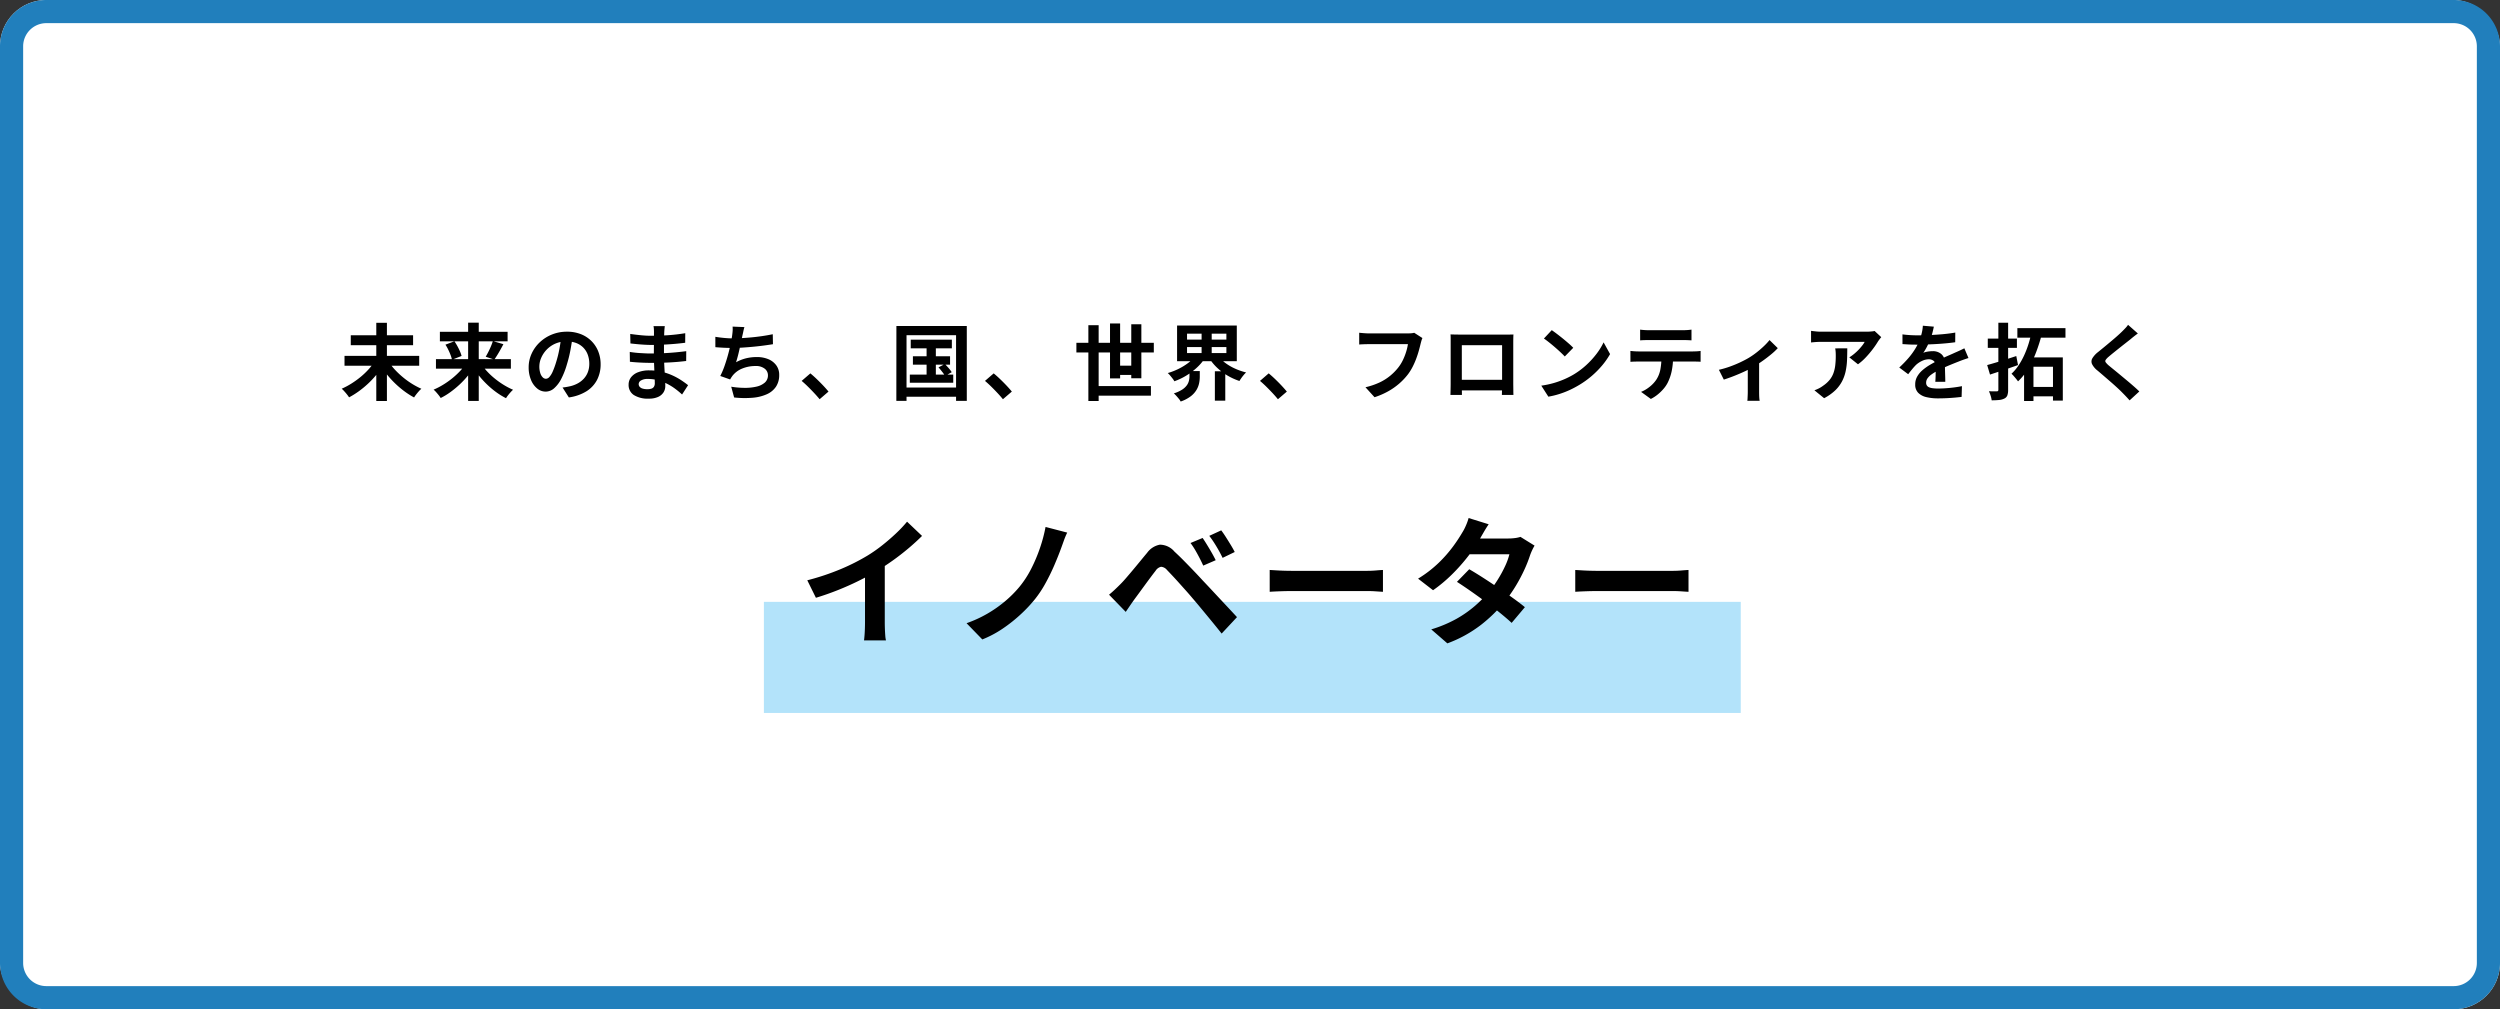 <svg xmlns="http://www.w3.org/2000/svg" width="540" height="218" viewBox="0 0 540 218">
  <rect x="0" y="0" width="540" height="218" fill="#333333" stroke="none"/>
  <g id="グループ_797" data-name="グループ 797" transform="translate(-740 -9719)">
    <rect id="長方形_175" data-name="長方形 175" width="540" height="218" rx="10" transform="translate(740 9719)" fill="#fff"/>
    <path id="長方形_175_-_アウトライン" data-name="長方形 175 - アウトライン" d="M10,5a5.006,5.006,0,0,0-5,5V208a5.006,5.006,0,0,0,5,5H530a5.006,5.006,0,0,0,5-5V10a5.006,5.006,0,0,0-5-5H10m0-5H530a10,10,0,0,1,10,10V208a10,10,0,0,1-10,10H10A10,10,0,0,1,0,208V10A10,10,0,0,1,10,0Z" transform="translate(740 9719)" fill="#217fbc"/>
    <rect id="長方形_453" data-name="長方形 453" width="211" height="24" transform="translate(905 9849)" fill="#b3e3fa"/>
    <path id="パス_789" data-name="パス 789" d="M-95.627-11.658a51.989,51.989,0,0,0,7.314-2.453,44.747,44.747,0,0,0,5.79-2.939,31.824,31.824,0,0,0,3.12-2.194q1.571-1.244,2.968-2.569a27.312,27.312,0,0,0,2.36-2.505l3.237,3.077q-1.364,1.36-3,2.736t-3.4,2.629q-1.769,1.254-3.532,2.323-1.707,1-3.817,2.044t-4.459,1.98q-2.348.934-4.715,1.65Zm12.469-3.448,4.269-1.008V-2.605q0,.66.027,1.436t.08,1.45a6.123,6.123,0,0,0,.154,1.048h-4.744q.053-.374.107-1.048t.08-1.45q.027-.776.027-1.436Zm43.677-6.853a15.7,15.7,0,0,0-.721,1.718q-.321.906-.587,1.63-.627,1.717-1.482,3.706t-1.9,3.882A23.7,23.7,0,0,1-46.434-7.6a30.2,30.2,0,0,1-3.051,3.256,32.53,32.53,0,0,1-3.892,3.1A23.245,23.245,0,0,1-57.818,1.12l-3.407-3.508a26.142,26.142,0,0,0,4.44-2.027,26.558,26.558,0,0,0,3.862-2.7,24.678,24.678,0,0,0,3.1-3.1,21.307,21.307,0,0,0,2.565-3.939,33.752,33.752,0,0,0,1.912-4.536,32.362,32.362,0,0,0,1.187-4.49ZM-10.234-20.8q.424.614.952,1.477t1.033,1.744q.5.88.841,1.583L-10.1-14.83q-.441-.958-.865-1.772t-.871-1.583a15.735,15.735,0,0,0-1.014-1.525Zm4.018-1.644q.454.59.994,1.439T-4.159-19.3q.523.86.86,1.533L-5.918-16.5q-.464-.958-.915-1.749t-.925-1.533q-.473-.741-1.04-1.475Zm-24.23,13.9q.674-.56,1.227-1.079t1.244-1.21q.523-.523,1.183-1.286t1.433-1.684q.773-.921,1.575-1.9t1.572-1.9a4.378,4.378,0,0,1,2.741-1.746,4.138,4.138,0,0,1,3.151,1.493q1.02.937,2.087,2.022t2.1,2.164q1.035,1.08,1.922,2.05,1.02,1.073,2.3,2.447t2.62,2.807Q-3.95-4.934-2.81-3.7L-6.124-.15q-.993-1.256-2.124-2.631t-2.218-2.69q-1.086-1.315-1.973-2.338-.653-.783-1.443-1.665l-1.563-1.744q-.773-.862-1.433-1.56t-1.06-1.114a1.811,1.811,0,0,0-1.274-.683,1.9,1.9,0,0,0-1.177.859q-.443.563-1.03,1.351t-1.22,1.65q-.633.863-1.225,1.676t-1.046,1.42q-.507.707-1.02,1.455t-.907,1.335Zm34.7-5.345q.547.03,1.39.083t1.76.08q.917.027,1.677.027H25.193q1.059,0,1.992-.08t1.533-.11v4.72q-.531-.03-1.546-.1T25.2-9.332H9.079q-1.27,0-2.623.05t-2.2.11Zm43.1-.157q1.383.8,3.03,1.86t3.319,2.2q1.672,1.144,3.158,2.214t2.515,1.92L56.518-2.457q-.986-.914-2.445-2.1T50.935-6.975q-1.679-1.241-3.306-2.377T44.7-11.319Zm14.116-5.1a9.527,9.527,0,0,0-.529,1q-.269.579-.469,1.15a28.666,28.666,0,0,1-1.212,3.06A35.041,35.041,0,0,1,57.44-10.5a31.244,31.244,0,0,1-2.4,3.443,32.235,32.235,0,0,1-5.109,5,27.43,27.43,0,0,1-7.3,4.024l-3.478-3.02A27.436,27.436,0,0,0,44.6-3.335a24.469,24.469,0,0,0,4.008-2.808,28.483,28.483,0,0,0,2.974-2.993,22.269,22.269,0,0,0,1.925-2.648,26.611,26.611,0,0,0,1.581-2.9,13.952,13.952,0,0,0,.945-2.6H45.888l1.383-3.4h8.541a10.945,10.945,0,0,0,1.407-.092,6.287,6.287,0,0,0,1.2-.259Zm-9.916-4.612q-.537.788-1.055,1.683t-.791,1.372a32.555,32.555,0,0,1-2.581,3.831,39.123,39.123,0,0,1-3.5,3.947,31.5,31.5,0,0,1-4.086,3.415l-3.237-2.5a25.761,25.761,0,0,0,4.482-3.448,28.3,28.3,0,0,0,3.083-3.515,34.549,34.549,0,0,0,1.985-3,10.736,10.736,0,0,0,.76-1.457,11.115,11.115,0,0,0,.606-1.677Zm18.7,9.87q.547.03,1.39.083t1.76.08q.917.027,1.677.027H91.193q1.059,0,1.992-.08t1.533-.11v4.72q-.531-.03-1.546-.1T91.2-9.332H75.079q-1.27,0-2.623.05t-2.2.11Z" transform="translate(1010 9856)"/>
    <path id="パス_788" data-name="パス 788" d="M-195.585-8.136h16.132V-6h-16.132Zm1.351-4.446h13.461v2.141h-13.461Zm5.512-2.7h2.295v16.9h-2.295ZM-189.1-6.9l1.868.778a17.71,17.71,0,0,1-1.477,2.08,19.985,19.985,0,0,1-1.794,1.913A20.459,20.459,0,0,1-192.5-.485,17.731,17.731,0,0,1-194.6.826a7.706,7.706,0,0,0-.456-.63q-.276-.348-.577-.679a6.952,6.952,0,0,0-.556-.554,15.944,15.944,0,0,0,2.069-1.1,19.053,19.053,0,0,0,1.969-1.411,16.037,16.037,0,0,0,1.718-1.624A12.707,12.707,0,0,0-189.1-6.9Zm3.066.024a11.685,11.685,0,0,0,1.329,1.72,18.028,18.028,0,0,0,1.718,1.626,17.73,17.73,0,0,0,1.954,1.413,16.287,16.287,0,0,0,2.049,1.09,5.3,5.3,0,0,0-.547.54q-.3.332-.572.687a7.057,7.057,0,0,0-.456.651,17.36,17.36,0,0,1-2.066-1.316A20.294,20.294,0,0,1-184.6-2.13a20.441,20.441,0,0,1-1.772-1.922,19.164,19.164,0,0,1-1.469-2.076Zm10.2-.553h16.183v2.067h-16.183Zm.85-5.907h14.626v2.067h-14.626Zm6.1-1.965h2.295V1.6h-2.295Zm5.352,3.979,2.267.665q-.32.616-.663,1.227t-.674,1.146q-.331.536-.621.955l-1.864-.619q.276-.462.572-1.048t.557-1.2Q-163.706-10.806-163.542-11.322Zm-10.244.765,1.928-.724a11.265,11.265,0,0,1,.648,1.054q.308.566.549,1.117a6.475,6.475,0,0,1,.353.995l-2.073.82a6.493,6.493,0,0,0-.3-1.006q-.211-.562-.5-1.157T-173.786-10.557Zm4.532,3.963,1.742.707a17.158,17.158,0,0,1-1.453,2.057,19.518,19.518,0,0,1-1.775,1.892A20.7,20.7,0,0,1-172.721-.3,14.658,14.658,0,0,1-174.81.97a6.012,6.012,0,0,0-.431-.607q-.269-.339-.558-.664a4.946,4.946,0,0,0-.544-.533A15.5,15.5,0,0,0-174.28-1.9a18.008,18.008,0,0,0,1.967-1.389,16.806,16.806,0,0,0,1.722-1.6A12.262,12.262,0,0,0-169.254-6.594Zm3.071.024a12.422,12.422,0,0,0,1.31,1.706,15.653,15.653,0,0,0,1.694,1.6,18.03,18.03,0,0,0,1.947,1.386,15.639,15.639,0,0,0,2.043,1.067,6.909,6.909,0,0,0-.533.535q-.3.327-.558.666a6.069,6.069,0,0,0-.428.621,15.219,15.219,0,0,1-2.074-1.268,18.659,18.659,0,0,1-1.963-1.637A19.46,19.46,0,0,1-166.492-3.8a18.844,18.844,0,0,1-1.443-2.064Zm19.868-5.768q-.19,1.38-.474,2.922a28.127,28.127,0,0,1-.775,3.143,16.561,16.561,0,0,1-1.228,3.128,6.79,6.79,0,0,1-1.538,2.023,2.761,2.761,0,0,1-1.818.71,2.856,2.856,0,0,1-1.837-.676,4.637,4.637,0,0,1-1.333-1.865,6.957,6.957,0,0,1-.5-2.7,7.027,7.027,0,0,1,.632-2.944,7.867,7.867,0,0,1,1.756-2.46,8.339,8.339,0,0,1,2.631-1.684,8.529,8.529,0,0,1,3.251-.614,8.029,8.029,0,0,1,3.014.537,6.7,6.7,0,0,1,2.291,1.5,6.6,6.6,0,0,1,1.461,2.24,7.383,7.383,0,0,1,.508,2.75,7.249,7.249,0,0,1-.772,3.381,6.409,6.409,0,0,1-2.294,2.467A9.774,9.774,0,0,1-147.127.846l-1.359-2.141q.525-.06.921-.133t.764-.155a6.518,6.518,0,0,0,1.607-.614,5.029,5.029,0,0,0,1.3-1.012,4.409,4.409,0,0,0,.869-1.412,4.932,4.932,0,0,0,.312-1.791,5.658,5.658,0,0,0-.321-1.944,4.306,4.306,0,0,0-.947-1.535,4.246,4.246,0,0,0-1.532-1.007,5.643,5.643,0,0,0-2.075-.356,5.966,5.966,0,0,0-2.534.511,5.817,5.817,0,0,0-1.856,1.327,5.87,5.87,0,0,0-1.138,1.754,4.686,4.686,0,0,0-.385,1.777,4.625,4.625,0,0,0,.21,1.5,2.192,2.192,0,0,0,.53.9.984.984,0,0,0,.676.3,1.045,1.045,0,0,0,.748-.384,4.3,4.3,0,0,0,.723-1.178,17.283,17.283,0,0,0,.73-2.008,24.094,24.094,0,0,0,.694-2.761,28.792,28.792,0,0,0,.41-2.889Zm19.9-2.217q-.032.268-.064.6t-.05.679q-.014.352-.028.956T-126.575-11q-.007.721-.007,1.427v1.282q0,.749.043,1.676t.1,1.87q.059.943.1,1.766t.043,1.356a2.53,2.53,0,0,1-.392,1.384,2.678,2.678,0,0,1-1.177.981,4.685,4.685,0,0,1-1.97.364,5.637,5.637,0,0,1-3.277-.792A2.562,2.562,0,0,1-134.22-1.9a2.575,2.575,0,0,1,.531-1.613A3.487,3.487,0,0,1-132.158-4.6a6.444,6.444,0,0,1,2.374-.4,11.633,11.633,0,0,1,2.765.314,12.539,12.539,0,0,1,2.353.815,14.247,14.247,0,0,1,1.893,1.055q.825.554,1.4,1.016l-1.3,2.014a17.317,17.317,0,0,0-1.445-1.206,12.213,12.213,0,0,0-1.741-1.086,10.383,10.383,0,0,0-2-.778,8.272,8.272,0,0,0-2.217-.292,2.723,2.723,0,0,0-1.459.324.933.933,0,0,0-.509.789.88.88,0,0,0,.213.584,1.323,1.323,0,0,0,.63.385,3.464,3.464,0,0,0,1.036.133,2.879,2.879,0,0,0,.846-.111,1.01,1.01,0,0,0,.556-.4,1.406,1.406,0,0,0,.2-.8q0-.406-.034-1.145t-.068-1.628q-.034-.889-.068-1.757t-.034-1.52q0-.646.007-1.365t.007-1.418q0-.7.007-1.287t.007-.964q0-.244-.023-.613a3.644,3.644,0,0,0-.083-.617Zm-7.465,1.684q.48.072,1.076.144t1.217.135q.621.063,1.178.09t.972.027q1.841,0,3.659-.116t3.784-.438l-.014,2.064q-.915.122-2.125.23t-2.569.173q-1.36.065-2.717.065-.568,0-1.38-.047t-1.628-.126q-.815-.079-1.411-.147Zm-.1,3.888q.438.072,1.032.142t1.217.106q.623.036,1.177.063t.911.027q1.67,0,3.03-.068t2.547-.18q1.187-.112,2.285-.254l-.014,2.12q-.928.112-1.807.188t-1.785.125q-.906.049-1.95.069t-2.333.02q-.519,0-1.3-.029t-1.579-.083q-.8-.054-1.4-.126Zm24.762-5.365q-.142.472-.233.934t-.2.9q-.086.432-.2.991t-.254,1.179q-.14.62-.286,1.257t-.308,1.231q-.162.594-.322,1.1a9.066,9.066,0,0,1,2.185-.859,9.724,9.724,0,0,1,2.288-.26,6.257,6.257,0,0,1,2.548.479A3.98,3.98,0,0,1-102.3-6.055a3.434,3.434,0,0,1,.608,2.029,4.5,4.5,0,0,1-.694,2.549A4.636,4.636,0,0,1-104.37.157a9.429,9.429,0,0,1-3.077.757,20.583,20.583,0,0,1-3.981-.061l-.628-2.323a18.639,18.639,0,0,0,2.9.246,10.811,10.811,0,0,0,2.55-.264,4.069,4.069,0,0,0,1.808-.875,2.05,2.05,0,0,0,.674-1.6,1.776,1.776,0,0,0-.685-1.389,3,3,0,0,0-2-.586,7.417,7.417,0,0,0-2.866.542,5.109,5.109,0,0,0-2.116,1.574q-.138.188-.254.367t-.246.417l-2.13-.75a17.26,17.26,0,0,0,.94-2.22q.432-1.236.77-2.495t.559-2.349q.221-1.09.307-1.786.078-.573.1-.973a6.889,6.889,0,0,0-.012-.843Zm-6.276,2.1q.867.146,1.875.241t1.852.095q.864,0,1.9-.054t2.187-.162q1.149-.108,2.315-.279t2.272-.4l.042,2.157q-.861.138-1.952.284t-2.278.259q-1.187.113-2.34.188t-2.13.075q-1.035,0-1.982-.047t-1.759-.119Zm22.523,13.48Q-93.51.566-94.177-.144t-1.35-1.381q-.683-.671-1.317-1.2l1.882-1.625q.638.522,1.375,1.228T-92.173-1.7q.676.722,1.131,1.281Zm19.68-12.87h8.882v1.884h-8.882Zm.47,3.591h8.024v1.818h-8.024Zm-.667,3.963h9.379v1.761h-9.379Zm3.621-6.956h2v7.894h-2Zm2.579,5.388,1.361-.715q.405.388.834.886a6.753,6.753,0,0,1,.656.874l-1.439.811A7.64,7.64,0,0,0-66.5-4.7Q-66.9-5.228-67.285-5.647Zm-9.1-8.936h15.206V1.591H-63.49V-12.6h-10.7V1.591h-2.2ZM-75.19-1.3h12.766v2H-75.19Zm21.822,2.533Q-53.91.566-54.577-.144t-1.35-1.381q-.683-.671-1.317-1.2l1.882-1.625q.638.522,1.375,1.228T-52.573-1.7q.676.722,1.131,1.281ZM-37.5-10.952h16.724v2.084H-37.5Zm3.71,9.336H-21.4V.464H-33.785Zm4.459-4.407h4.621v2.01h-4.621Zm-5.582-8.728h2.221V1.615h-2.221Zm4.676-.382h2.183V-3.267h-2.183Zm4.591.178h2.179V-3.3h-2.179ZM-13.6-10.034v1.3h8.5v-1.3Zm0-2.9v1.282h8.5v-1.282Zm-2.151-1.747h12.9v7.694h-12.9Zm8.87,6.548A7.489,7.489,0,0,0-5.355-6.623,11.107,11.107,0,0,0-3.263-5.394,14.015,14.015,0,0,0-.839-4.55a5.013,5.013,0,0,0-.512.537q-.276.329-.521.676t-.412.63A13.486,13.486,0,0,1-4.8-3.843,12.276,12.276,0,0,1-6.992-5.463a11.017,11.017,0,0,1-1.707-2Zm-4.912-.01,1.9.739a11.243,11.243,0,0,1-1.736,1.951,14.231,14.231,0,0,1-2.215,1.63,13.985,13.985,0,0,1-2.489,1.177,4.6,4.6,0,0,0-.4-.6q-.253-.327-.521-.646a4.709,4.709,0,0,0-.509-.528,13.745,13.745,0,0,0,2.356-.917,13.066,13.066,0,0,0,2.087-1.286A7.5,7.5,0,0,0-11.8-8.142Zm-1.275,3.3h2.221v1.239a7.053,7.053,0,0,1-.145,1.376A4.731,4.731,0,0,1-11.557-.78,4.978,4.978,0,0,1-12.793.591a7.625,7.625,0,0,1-2.18,1.138,3.384,3.384,0,0,0-.4-.593q-.262-.325-.549-.64a6.464,6.464,0,0,0-.528-.524,7.37,7.37,0,0,0,1.8-.818,3.731,3.731,0,0,0,1.01-.937,2.842,2.842,0,0,0,.45-.978,4.144,4.144,0,0,0,.113-.927Zm2.613-8.952h2.183v5.931h-2.183ZM-7.589-4.81H-5.34v6.36H-7.589ZM6.032,1.237Q5.49.566,4.823-.144T3.474-1.525q-.683-.671-1.317-1.2L4.039-4.354q.638.522,1.375,1.228T6.827-1.7Q7.5-.976,7.958-.416ZM37.245-11.98a3.489,3.489,0,0,0-.221.6q-.1.35-.175.644-.154.658-.383,1.481t-.557,1.708a16.659,16.659,0,0,1-.767,1.75,11.334,11.334,0,0,1-1,1.621,13.8,13.8,0,0,1-1.887,2.009,14.106,14.106,0,0,1-2.409,1.69A16.264,16.264,0,0,1,26.9.8l-1.96-2.155a15.071,15.071,0,0,0,3.1-1.06,11.047,11.047,0,0,0,2.271-1.443A11.686,11.686,0,0,0,32-5.58a8.676,8.676,0,0,0,1.025-1.642A12.915,12.915,0,0,0,33.724-9a11.029,11.029,0,0,0,.388-1.663H25.728q-.618,0-1.2.023t-.94.055v-2.543q.276.032.661.066t.791.057q.406.023.694.023h8.33q.27,0,.661-.023a3.858,3.858,0,0,0,.745-.115Zm6.067-.788q.55.018,1.043.027t.861.009h9.905l.812,0q.475,0,.968-.02-.018.406-.027.866t-.009.88v8.815q0,.26.007.669t.009.816q0,.407.011.7T56.9.307H54.407q0-.036.011-.442t.021-.963q.014-.557.014-1.048v-8.292h-8.7v9.023q0,.409.009.786t.011.641q0,.263,0,.295H43.294q0-.032.009-.3t.018-.669q.009-.4.016-.812t.007-.74v-9.675Q43.344-12.386,43.312-12.768Zm12.033,9.8V-.675H44.528V-2.966Zm9.835-10.721q.472.324,1.1.8t1.3,1.02q.669.545,1.264,1.064a13.353,13.353,0,0,1,.979.931L67.992-8q-.352-.38-.906-.9t-1.2-1.08q-.646-.559-1.276-1.059t-1.124-.838ZM62.919-1.7a19.178,19.178,0,0,0,2.656-.557,19.123,19.123,0,0,0,2.3-.821,17.819,17.819,0,0,0,1.938-.976,16.77,16.77,0,0,0,2.81-2.083,18.39,18.39,0,0,0,2.23-2.439,14.056,14.056,0,0,0,1.524-2.472L77.776-8.52A15.932,15.932,0,0,1,76.093-6.1a19.6,19.6,0,0,1-2.258,2.287,19.365,19.365,0,0,1-2.716,1.958A21.825,21.825,0,0,1,69.142-.8,19.187,19.187,0,0,1,66.895.08a17.382,17.382,0,0,1-2.45.6ZM84.267-13.8q.44.06.96.094t.962.034H93.42q.46,0,.969-.032t.973-.1v2.323q-.468-.036-.968-.052t-.974-.016H86.2q-.46,0-.988.016t-.942.052Zm-2.1,4.6q.4.046.856.078t.871.032H95.682q.288,0,.789-.025a7.6,7.6,0,0,0,.859-.085v2.343q-.336-.032-.8-.041t-.849-.009H83.9q-.4,0-.876.014t-.85.05Zm9.214,1.251A14.709,14.709,0,0,1,91.077-4.8a10.39,10.39,0,0,1-.88,2.511,6.57,6.57,0,0,1-.861,1.262A9.732,9.732,0,0,1,88.089.192a8.083,8.083,0,0,1-1.507.98L84.47-.355A7.234,7.234,0,0,0,86.308-1.44a6.857,6.857,0,0,0,1.423-1.5,6.093,6.093,0,0,0,.915-2.293,15.229,15.229,0,0,0,.235-2.706Zm9.9,2.824a19.771,19.771,0,0,0,2.393-.7q1.215-.439,2.279-.946t1.778-.933a16.858,16.858,0,0,0,1.738-1.205q.854-.673,1.57-1.362a13.072,13.072,0,0,0,1.18-1.275L114-9.8a13.912,13.912,0,0,1-1.386,1.3q-.858.714-1.85,1.421t-1.977,1.293q-.606.366-1.4.754t-1.666.761q-.871.373-1.744.7t-1.632.567Zm6.24-1.172,2.449-.467v6.4q0,.314.009.7t.039.727a3.4,3.4,0,0,0,.076.515h-2.67a4.263,4.263,0,0,0,.048-.515q.016-.336.032-.727t.016-.7Zm28.828-5.88q-.142.17-.355.45t-.34.472a18.067,18.067,0,0,1-1.1,1.62,21.457,21.457,0,0,1-1.514,1.8,11.693,11.693,0,0,1-1.718,1.523l-1.87-1.5a8.987,8.987,0,0,0,1.065-.768,11.449,11.449,0,0,0,.963-.9,11.653,11.653,0,0,0,.782-.907,5.18,5.18,0,0,0,.508-.773h-9.383q-.562,0-1.061.032t-1.138.1v-2.507q.526.068,1.082.125a10.915,10.915,0,0,0,1.118.057h9.7q.258,0,.621-.016t.706-.055a3.371,3.371,0,0,0,.5-.085Zm-7.337,2.42q0,1.331-.054,2.575a14.379,14.379,0,0,1-.3,2.382,8.589,8.589,0,0,1-.775,2.166,7.691,7.691,0,0,1-1.465,1.944,10.4,10.4,0,0,1-2.408,1.7L121.913-.7a7.642,7.642,0,0,0,.918-.384,6.117,6.117,0,0,0,.976-.607,6.569,6.569,0,0,0,1.4-1.265,5.078,5.078,0,0,0,.815-1.441,7.568,7.568,0,0,0,.393-1.7,17.341,17.341,0,0,0,.11-2.033q0-.417-.021-.8a6.819,6.819,0,0,0-.1-.822Zm18.7-4.686q-.1.5-.293,1.272a14.534,14.534,0,0,1-.579,1.742q-.28.663-.649,1.376a11.152,11.152,0,0,1-.758,1.268,2.961,2.961,0,0,1,.6-.2,6.266,6.266,0,0,1,.752-.122,6.845,6.845,0,0,1,.688-.04,2.77,2.77,0,0,1,1.879.65,2.391,2.391,0,0,1,.752,1.913q0,.366.007.885t.023,1.087q.016.568.032,1.114t.016.974h-2.157q.032-.312.048-.731t.025-.889q.009-.47.014-.909t.005-.806a1.4,1.4,0,0,0-.459-1.2,1.679,1.679,0,0,0-1.02-.335,3.482,3.482,0,0,0-1.518.371,4.932,4.932,0,0,0-1.294.875q-.392.4-.793.887t-.865,1.091l-1.93-1.445a25.114,25.114,0,0,0,2.018-2.08,14.986,14.986,0,0,0,1.455-2,12.268,12.268,0,0,0,.971-1.981,11.939,11.939,0,0,0,.443-1.5,8.784,8.784,0,0,0,.211-1.469Zm-6.78,1.666q.7.1,1.592.156t1.577.052q1.186,0,2.6-.056t2.874-.184q1.459-.128,2.767-.358l-.014,2.092q-.95.134-2.058.235t-2.251.164q-1.142.063-2.183.09t-1.857.027q-.368,0-.894-.009T142-10.61l-1.066-.066Zm14.259,5.113q-.278.082-.667.215t-.777.275q-.389.142-.695.27-.872.34-2.05.826t-2.441,1.136a10.03,10.03,0,0,0-1.375.832,3.6,3.6,0,0,0-.849.841,1.623,1.623,0,0,0-.291.932,1.083,1.083,0,0,0,.162.617,1.093,1.093,0,0,0,.489.383,3,3,0,0,0,.816.2,9.363,9.363,0,0,0,1.143.061q1.151,0,2.543-.139t2.58-.375L153.707.729q-.588.076-1.467.155t-1.828.122q-.948.043-1.809.043a10.569,10.569,0,0,1-2.516-.273,3.6,3.6,0,0,1-1.756-.931,2.473,2.473,0,0,1-.645-1.81,3.372,3.372,0,0,1,.429-1.7,5.231,5.231,0,0,1,1.13-1.365,10.71,10.71,0,0,1,1.535-1.108q.834-.5,1.64-.9.84-.44,1.507-.743t1.249-.552q.581-.249,1.117-.5.527-.228,1.017-.454t.99-.478Zm4.039,1.515q.816-.22,1.846-.531t2.17-.676q1.14-.365,2.27-.739l.377,1.946q-1.534.55-3.131,1.086t-2.92.97Zm.132-5.715h6.293v2h-6.293Zm2.284-3.427h2.109V-.8A3.462,3.462,0,0,1,163.588.4a1.268,1.268,0,0,1-.631.678,3.087,3.087,0,0,1-1.123.315,15.244,15.244,0,0,1-1.631.074,5.334,5.334,0,0,0-.223-.984,7.4,7.4,0,0,0-.372-.974q.527.018,1.02.018h.673a.378.378,0,0,0,.272-.083.373.373,0,0,0,.074-.259Zm4.106,1.164h10.39v2.056h-10.39Zm2.38,12.7h6.246V.605h-6.246ZM167.2-7.809h8.367V1.525h-2.123V-5.781h-4.216V1.611H167.2Zm1.587-5.29,2.211.435a36.889,36.889,0,0,1-1.164,3.651A22.527,22.527,0,0,1,168.165-5.5a12.878,12.878,0,0,1-2.27,2.876q-.163-.237-.417-.547t-.514-.609a4.729,4.729,0,0,0-.482-.489,10.115,10.115,0,0,0,1.546-1.836,15.8,15.8,0,0,0,1.226-2.224,20.67,20.67,0,0,0,.912-2.4Q168.546-11.957,168.786-13.1Zm22.987.127q-.425.309-.843.639t-.731.6q-.444.352-1.066.839t-1.3,1.025q-.675.538-1.3,1.042t-1.084.9a3.365,3.365,0,0,0-.627.67.44.44,0,0,0,.009.512,4.153,4.153,0,0,0,.652.684q.407.342,1.028.844t1.35,1.109q.729.607,1.5,1.248t1.473,1.256q.707.615,1.259,1.157l-2.1,1.93q-.757-.853-1.574-1.67-.414-.428-1.064-1.029t-1.417-1.268q-.767-.666-1.526-1.32t-1.379-1.176a4.113,4.113,0,0,1-1.157-1.387,1.364,1.364,0,0,1,.076-1.243,5,5,0,0,1,1.242-1.359q.528-.428,1.212-.989t1.4-1.166q.721-.6,1.372-1.172t1.1-1.011q.4-.387.788-.8a4.9,4.9,0,0,0,.594-.731Z" transform="translate(1010 9804)"/>
  </g>
</svg>
